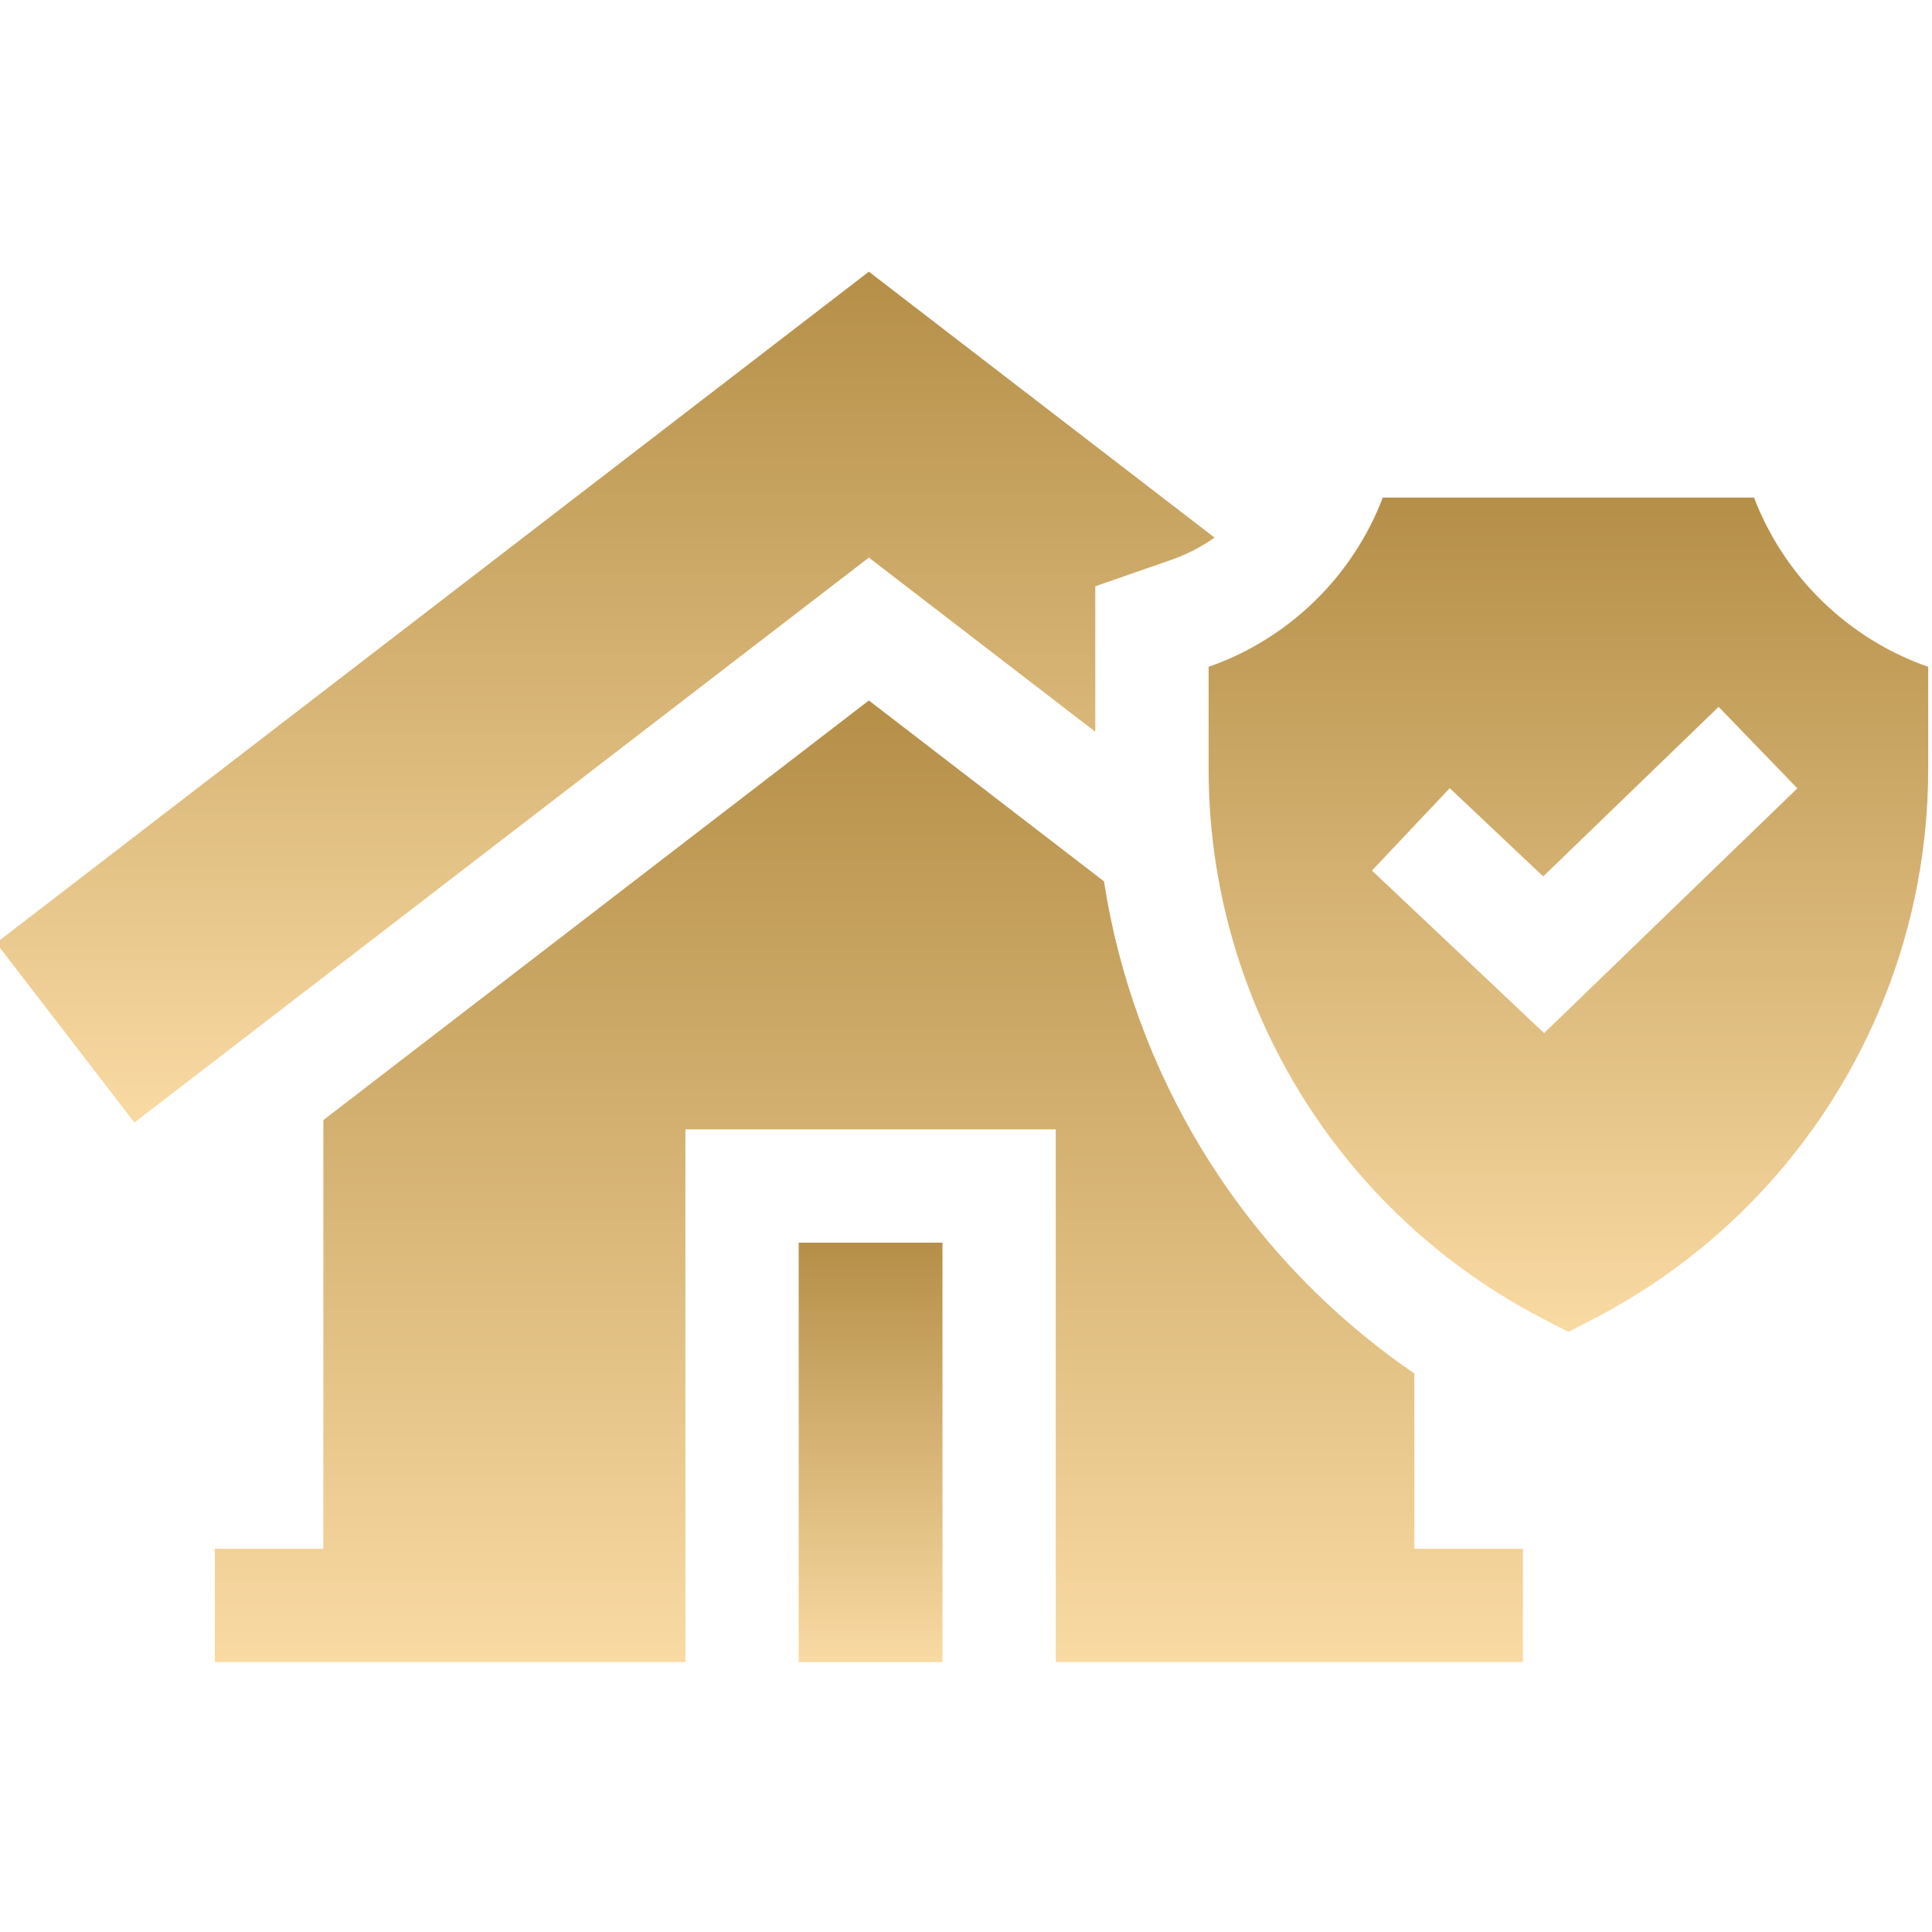 <svg width="50" height="50" viewBox="0 0 50 50" fill="none" xmlns="http://www.w3.org/2000/svg">
<g clip-path="url(#clip0_2875_319)">
<path d="M39.944 34.135L40.59 34.47L41.237 34.135C41.642 33.926 42.035 33.7 42.417 33.46C43.282 32.916 44.085 32.294 44.819 31.609C48.015 28.621 49.902 24.401 49.902 19.901V17.257C47.829 16.534 46.175 14.922 45.394 12.877H35.787C35.006 14.922 33.352 16.534 31.279 17.257V19.901C31.279 20.349 31.297 20.794 31.334 21.236C31.464 22.799 31.822 24.314 32.381 25.74C33.776 29.304 36.427 32.317 39.944 34.135ZM37.519 20.398L39.938 22.682L44.478 18.293L46.516 20.402L39.961 26.737L35.506 22.53L37.519 20.398Z" fill="url(#paint0_linear_2875_319)"/>
<path d="M22.486 14.43L28.346 18.937V15.173L30.314 14.488C30.716 14.348 31.091 14.153 31.432 13.913L22.486 7.031L-0.098 24.403L3.478 29.051L22.486 14.43Z" fill="url(#paint1_linear_2875_319)"/>
<path d="M20.67 32.16H24.391V43.014H20.67V32.16Z" fill="url(#paint2_linear_2875_319)"/>
<path d="M36.603 35.545C34.39 34.031 32.515 32.062 31.111 29.757C29.811 27.622 28.951 25.26 28.571 22.81C28.571 22.809 28.571 22.809 28.571 22.809L22.486 18.128L8.368 28.988V40.082H5.56V43.014H17.738V29.228H27.323V43.014H39.412V40.082H36.603V35.545Z" fill="url(#paint3_linear_2875_319)"/>
</g>
<defs>
<linearGradient id="paint0_linear_2875_319" x1="40.59" y1="12.877" x2="40.59" y2="34.47" gradientUnits="userSpaceOnUse">
<stop stop-color="#B58F48"/>
<stop offset="1" stop-color="#F9DAA3"/>
</linearGradient>
<linearGradient id="paint1_linear_2875_319" x1="15.667" y1="7.031" x2="15.667" y2="29.051" gradientUnits="userSpaceOnUse">
<stop stop-color="#B58F48"/>
<stop offset="1" stop-color="#F9DAA3"/>
</linearGradient>
<linearGradient id="paint2_linear_2875_319" x1="22.53" y1="32.16" x2="22.53" y2="43.014" gradientUnits="userSpaceOnUse">
<stop stop-color="#B58F48"/>
<stop offset="1" stop-color="#F9DAA3"/>
</linearGradient>
<linearGradient id="paint3_linear_2875_319" x1="22.486" y1="18.128" x2="22.486" y2="43.014" gradientUnits="userSpaceOnUse">
<stop stop-color="#B58F48"/>
<stop offset="1" stop-color="#F9DAA3"/>
</linearGradient>
<clipPath id="clip0_2875_319">
<rect width="50" height="50" fill="white"/>
</clipPath>
</defs>
</svg>
